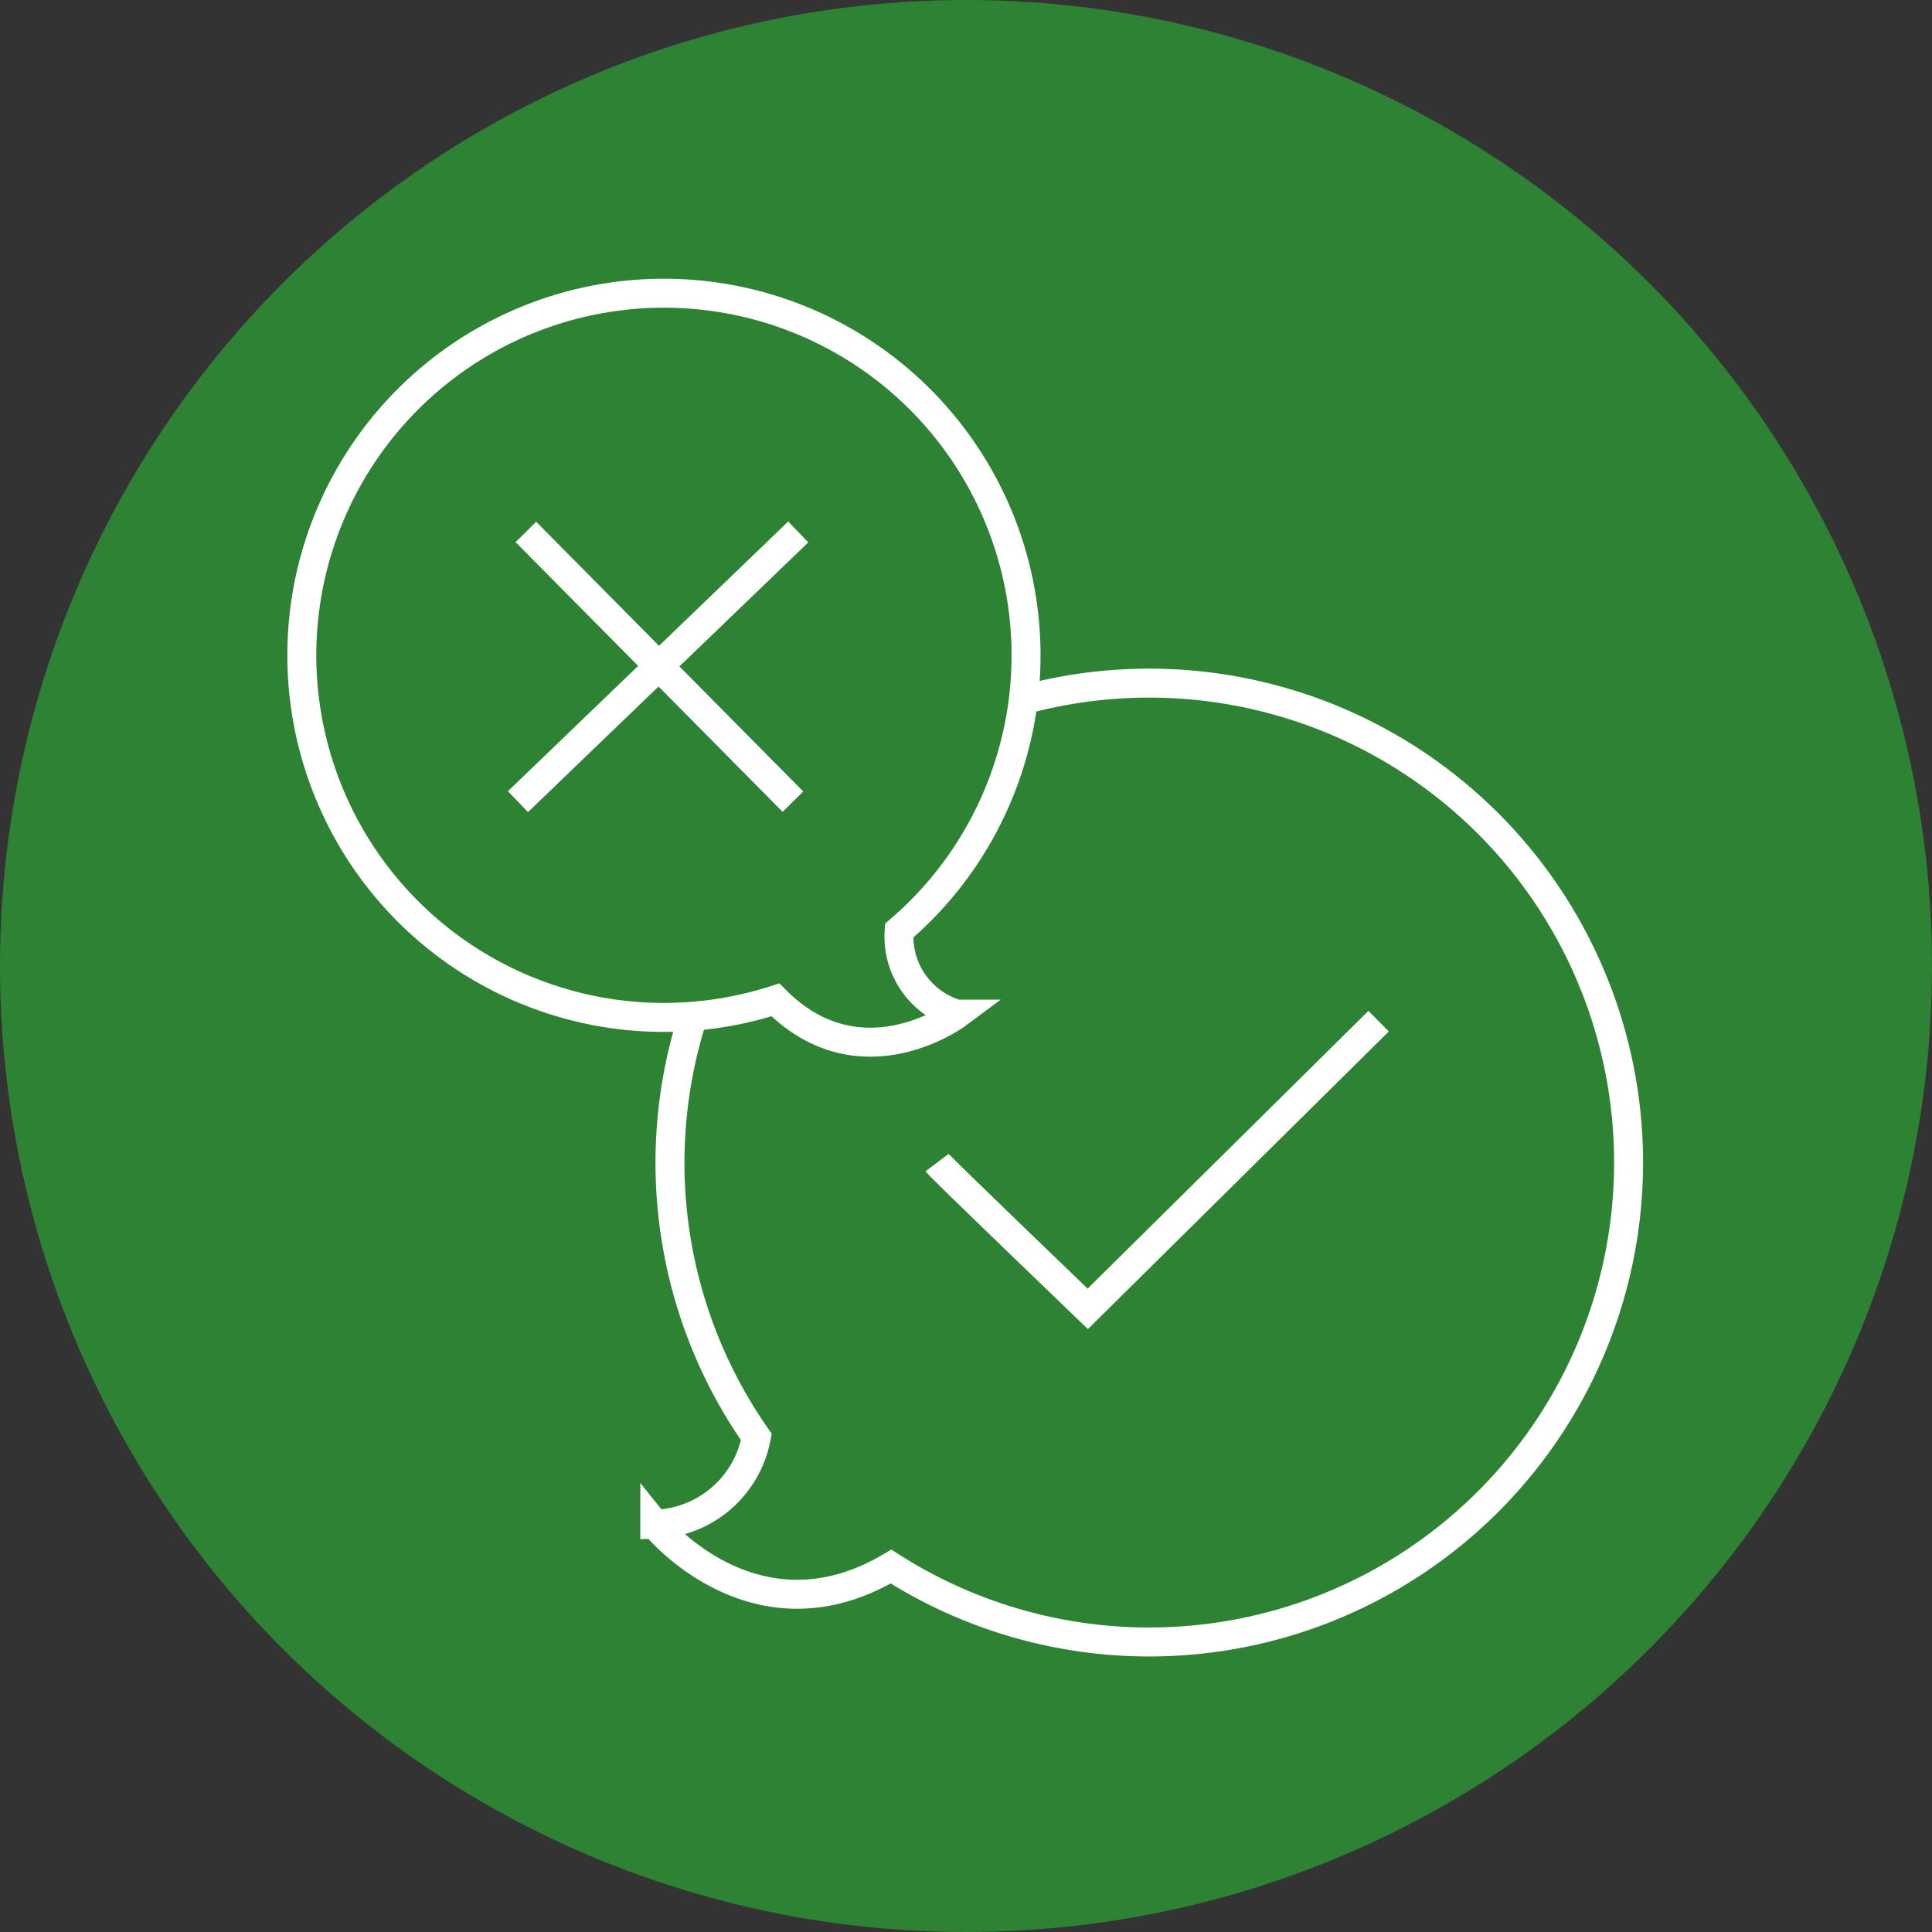 <svg xmlns="http://www.w3.org/2000/svg" width="200" height="200" viewBox="0 0 200 200">
  <rect x="0" y="0" width="200" height="200" fill="#333333" stroke="none"/>
  <g id="Group_269" data-name="Group 269" transform="translate(-1790 -8599)">
    <circle id="Ellipse_11" data-name="Ellipse 11" cx="100" cy="100" r="100" transform="translate(1790 8599)" fill="#2d8233"/>
    <g id="Group_222" data-name="Group 222" transform="translate(1156.861 8273.384)">
      <path id="Path_233" data-name="Path 233" d="M713.408,429.119c8.808,8.908,18.793,1.482,18.793,1.482a8.369,8.369,0,0,1-5.98-8.649,37.485,37.485,0,1,0-12.813,7.167Z" transform="translate(0 0)" fill="none" stroke="#fff" stroke-miterlimit="10" stroke-width="3"/>
      <path id="Path_234" data-name="Path 234" d="M713.469,369.625a49.63,49.63,0,1,1-13.778,89.737h0c-14.2,8.417-24.456-4.383-24.456-4.383a11.027,11.027,0,0,0,10.512-9.031,49.529,49.529,0,0,1-7.313-40.978q.343-1.308.752-2.582" transform="translate(25.689 28.425)" fill="none" stroke="#fff" stroke-miterlimit="10" stroke-width="3"/>
      <path id="Path_235" data-name="Path 235" d="M684.049,393.1c.411.547,15.6,15.14,15.6,15.14l30.111-29.783" transform="translate(46.094 52.87)" fill="none" stroke="#fff" stroke-miterlimit="10" stroke-width="3"/>
      <line id="Line_61" data-name="Line 61" x2="27.646" y2="27.92" transform="translate(687.578 380.684)" fill="none" stroke="#fff" stroke-miterlimit="10" stroke-width="3"/>
      <line id="Line_62" data-name="Line 62" y1="27.92" x2="29.015" transform="translate(686.757 380.684)" fill="none" stroke="#fff" stroke-miterlimit="10" stroke-width="3"/>
    </g>
  </g>
</svg>
